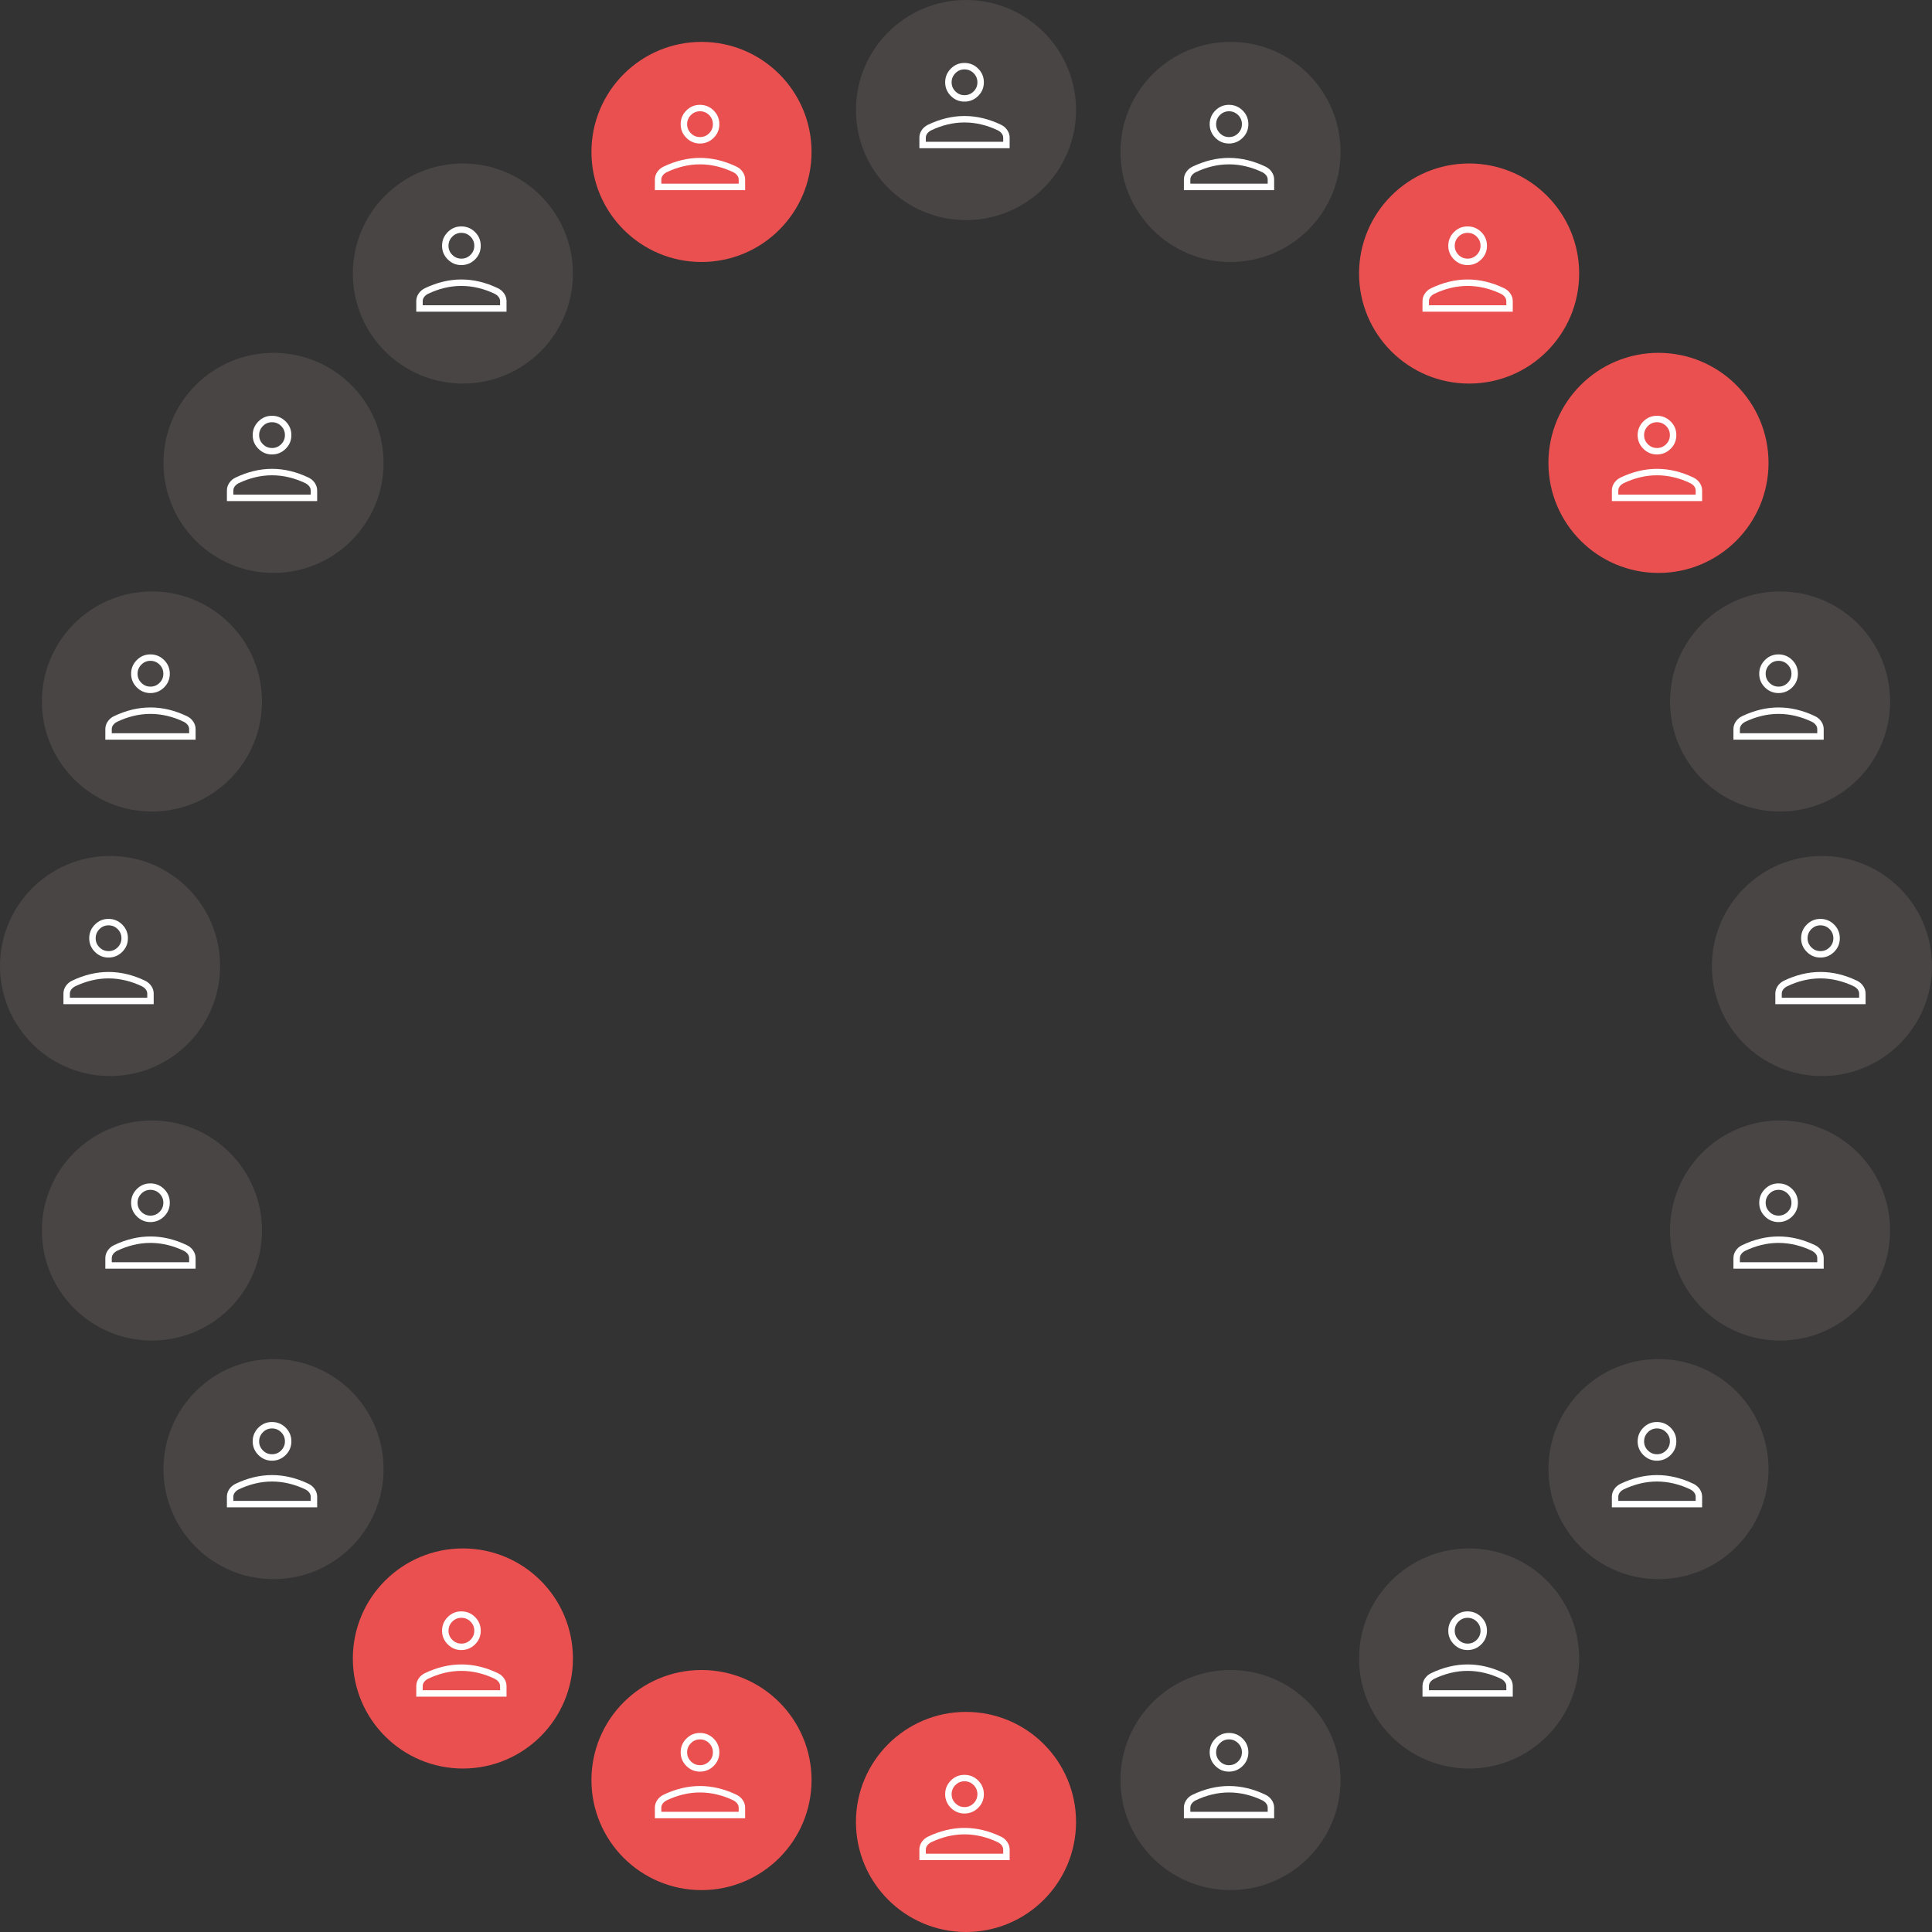 <svg width="395" height="395" viewBox="0 0 395 395" fill="none" xmlns="http://www.w3.org/2000/svg">
<rect x="0" y="0" width="395" height="395" fill="#333333" stroke="none"/>
<circle cx="22.5" cy="197.5" r="22.5" fill="#A28C89" fill-opacity="0.2"/>
<path d="M22.196 195.777C21.109 195.777 20.178 195.39 19.403 194.614C18.628 193.839 18.241 192.909 18.241 191.823C18.242 190.736 18.63 189.805 19.403 189.028C20.176 188.251 21.107 187.865 22.196 187.869C23.285 187.874 24.216 188.26 24.989 189.029C25.763 189.798 26.15 190.73 26.151 191.824C26.151 192.918 25.764 193.849 24.989 194.616C24.214 195.383 23.283 195.769 22.196 195.777ZM12.969 205.309V203.139C12.969 202.595 13.127 202.086 13.443 201.613C13.761 201.138 14.187 200.77 14.722 200.508C15.966 199.911 17.212 199.464 18.458 199.166C19.703 198.867 20.949 198.718 22.196 198.718C23.443 198.718 24.69 198.867 25.936 199.166C27.182 199.465 28.426 199.912 29.669 200.508C30.205 200.77 30.631 201.138 30.948 201.613C31.265 202.086 31.423 202.595 31.423 203.139V205.309H12.969ZM14.287 203.991H30.105V203.139C30.105 202.847 30.011 202.573 29.822 202.315C29.634 202.059 29.373 201.842 29.04 201.664C27.956 201.139 26.837 200.736 25.684 200.457C24.531 200.177 23.368 200.037 22.196 200.036C21.024 200.035 19.861 200.175 18.708 200.455C17.555 200.736 16.436 201.138 15.352 201.663C15.018 201.84 14.758 202.057 14.57 202.314C14.381 202.571 14.287 202.847 14.287 203.139V203.991ZM22.196 194.46C22.921 194.46 23.542 194.202 24.059 193.685C24.575 193.168 24.833 192.547 24.832 191.821C24.831 191.095 24.574 190.475 24.059 189.96C23.544 189.445 22.923 189.187 22.196 189.185C21.469 189.183 20.849 189.441 20.335 189.96C19.821 190.478 19.562 191.099 19.56 191.821C19.557 192.544 19.815 193.164 20.335 193.684C20.854 194.203 21.475 194.461 22.196 194.458" fill="white"/>
<circle cx="31.065" cy="143.422" r="22.5" fill="#A28C89" fill-opacity="0.2"/>
<path d="M30.762 141.699C29.674 141.699 28.743 141.312 27.968 140.537C27.193 139.761 26.806 138.831 26.807 137.745C26.808 136.658 27.195 135.727 27.968 134.95C28.742 134.173 29.673 133.787 30.762 133.791C31.85 133.796 32.781 134.182 33.555 134.951C34.328 135.72 34.715 136.652 34.716 137.746C34.717 138.84 34.33 139.771 33.555 140.538C32.78 141.305 31.849 141.691 30.762 141.699ZM21.534 151.231V149.061C21.534 148.517 21.692 148.008 22.009 147.535C22.326 147.06 22.752 146.692 23.287 146.43C24.532 145.833 25.777 145.386 27.023 145.088C28.268 144.789 29.515 144.64 30.762 144.64C32.008 144.64 33.255 144.789 34.501 145.088C35.747 145.387 36.992 145.834 38.234 146.43C38.77 146.692 39.197 147.06 39.513 147.535C39.83 148.008 39.989 148.517 39.989 149.061V151.231H21.534ZM22.852 149.913H38.671V149.061C38.671 148.769 38.576 148.495 38.387 148.237C38.199 147.981 37.939 147.764 37.605 147.586C36.521 147.061 35.402 146.658 34.249 146.379C33.096 146.099 31.934 145.959 30.762 145.958C29.589 145.957 28.427 146.097 27.274 146.377C26.121 146.658 25.002 147.06 23.918 147.585C23.584 147.762 23.323 147.979 23.136 148.236C22.947 148.494 22.852 148.769 22.852 149.061V149.913ZM30.762 140.382C31.486 140.382 32.107 140.124 32.624 139.607C33.141 139.09 33.399 138.469 33.398 137.743C33.397 137.017 33.139 136.397 32.624 135.882C32.109 135.367 31.488 135.109 30.762 135.107C30.035 135.105 29.414 135.364 28.9 135.882C28.386 136.4 28.128 137.021 28.125 137.743C28.122 138.466 28.381 139.087 28.9 139.606C29.42 140.125 30.04 140.383 30.762 140.38" fill="white"/>
<circle cx="55.922" cy="94.638" r="22.5" fill="#A28C89" fill-opacity="0.2"/>
<path d="M55.618 92.915C54.531 92.915 53.6 92.527 52.825 91.752C52.05 90.977 51.663 90.046 51.663 88.96C51.664 87.874 52.051 86.942 52.825 86.166C53.598 85.389 54.529 85.002 55.618 85.007C56.707 85.011 57.638 85.398 58.411 86.167C59.184 86.936 59.572 87.867 59.572 88.962C59.573 90.056 59.186 90.986 58.411 91.753C57.636 92.521 56.705 92.907 55.618 92.915ZM46.391 102.446V100.277C46.391 99.733 46.549 99.224 46.865 98.75C47.182 98.276 47.609 97.907 48.144 97.646C49.388 97.049 50.633 96.602 51.88 96.304C53.125 96.005 54.371 95.856 55.618 95.856C56.865 95.856 58.111 96.005 59.358 96.304C60.604 96.603 61.848 97.05 63.091 97.646C63.627 97.907 64.053 98.276 64.369 98.75C64.687 99.224 64.845 99.733 64.845 100.277V102.446H46.391ZM47.709 101.128H63.527V100.277C63.527 99.985 63.433 99.71 63.244 99.453C63.056 99.196 62.795 98.979 62.462 98.802C61.377 98.276 60.259 97.874 59.106 97.594C57.953 97.315 56.79 97.175 55.618 97.174C54.446 97.173 53.283 97.313 52.13 97.593C50.977 97.873 49.858 98.276 48.774 98.8C48.44 98.978 48.179 99.195 47.992 99.452C47.803 99.709 47.709 99.984 47.709 100.277V101.128ZM55.618 91.598C56.343 91.598 56.964 91.34 57.48 90.823C57.997 90.306 58.255 89.685 58.254 88.959C58.253 88.233 57.995 87.612 57.48 87.097C56.965 86.583 56.345 86.324 55.618 86.323C54.891 86.321 54.271 86.579 53.757 87.097C53.243 87.616 52.984 88.237 52.982 88.959C52.979 89.681 53.237 90.302 53.757 90.821C54.276 91.341 54.896 91.599 55.618 91.595" fill="white"/>
<circle cx="94.638" cy="55.922" r="22.5" fill="#A28C89" fill-opacity="0.2"/>
<path d="M94.334 54.199C93.247 54.199 92.316 53.812 91.54 53.036C90.765 52.261 90.378 51.331 90.379 50.245C90.38 49.158 90.767 48.227 91.54 47.45C92.314 46.673 93.245 46.287 94.334 46.291C95.423 46.296 96.354 46.682 97.127 47.451C97.9 48.22 98.287 49.152 98.288 50.246C98.289 51.34 97.902 52.271 97.127 53.038C96.352 53.805 95.421 54.191 94.334 54.199ZM85.106 63.731V61.561C85.106 61.017 85.265 60.508 85.581 60.035C85.898 59.56 86.324 59.192 86.86 58.93C88.104 58.333 89.349 57.886 90.595 57.588C91.841 57.289 93.087 57.14 94.334 57.14C95.581 57.14 96.827 57.289 98.073 57.588C99.32 57.887 100.564 58.334 101.807 58.93C102.343 59.192 102.769 59.56 103.085 60.035C103.402 60.508 103.561 61.017 103.561 61.561V63.731H85.106ZM86.425 62.413H102.243V61.561C102.243 61.27 102.148 60.995 101.959 60.737C101.771 60.481 101.511 60.264 101.178 60.086C100.093 59.561 98.975 59.158 97.822 58.879C96.669 58.599 95.506 58.459 94.334 58.458C93.161 58.457 91.999 58.597 90.846 58.877C89.693 59.158 88.574 59.56 87.49 60.085C87.156 60.262 86.895 60.479 86.708 60.736C86.519 60.993 86.425 61.269 86.425 61.561V62.413ZM94.334 52.882C95.059 52.882 95.68 52.624 96.196 52.107C96.713 51.59 96.971 50.969 96.97 50.243C96.969 49.517 96.711 48.897 96.196 48.382C95.681 47.867 95.061 47.609 94.334 47.607C93.607 47.605 92.987 47.864 92.472 48.382C91.958 48.901 91.7 49.521 91.697 50.243C91.695 50.966 91.953 51.587 92.472 52.106C92.992 52.625 93.612 52.883 94.334 52.88" fill="white"/>
<circle cx="143.422" cy="31.065" r="22.5" fill="#EA5050"/>
<path d="M143.118 29.342C142.031 29.342 141.1 28.955 140.325 28.18C139.55 27.404 139.162 26.474 139.163 25.388C139.164 24.302 139.551 23.37 140.325 22.593C141.098 21.816 142.029 21.43 143.118 21.434C144.207 21.439 145.138 21.826 145.911 22.595C146.684 23.363 147.072 24.295 147.072 25.389C147.073 26.483 146.686 27.414 145.911 28.181C145.136 28.948 144.205 29.334 143.118 29.342ZM133.891 38.874V36.704C133.891 36.16 134.049 35.651 134.365 35.178C134.682 34.703 135.109 34.335 135.644 34.073C136.888 33.477 138.133 33.029 139.38 32.731C140.625 32.432 141.871 32.283 143.118 32.283C144.365 32.283 145.611 32.432 146.858 32.731C148.104 33.03 149.348 33.477 150.591 34.073C151.127 34.335 151.553 34.703 151.869 35.178C152.187 35.651 152.345 36.16 152.345 36.704V38.874H133.891ZM135.209 37.556H151.027V36.704C151.027 36.413 150.933 36.138 150.744 35.88C150.556 35.624 150.295 35.407 149.962 35.229C148.878 34.704 147.759 34.301 146.606 34.022C145.453 33.742 144.29 33.602 143.118 33.601C141.946 33.6 140.783 33.74 139.63 34.02C138.477 34.301 137.358 34.703 136.274 35.228C135.94 35.406 135.679 35.623 135.492 35.879C135.303 36.137 135.209 36.412 135.209 36.704V37.556ZM143.118 28.025C143.843 28.025 144.464 27.767 144.981 27.25C145.497 26.734 145.755 26.112 145.754 25.386C145.753 24.66 145.495 24.04 144.981 23.525C144.466 23.01 143.845 22.752 143.118 22.75C142.391 22.748 141.771 23.007 141.257 23.525C140.743 24.044 140.484 24.664 140.482 25.386C140.479 26.109 140.737 26.73 141.257 27.249C141.776 27.768 142.396 28.026 143.118 28.023" fill="white"/>
<circle cx="197.5" cy="22.5" r="22.5" fill="#A28C89" fill-opacity="0.2"/>
<path d="M197.196 20.777C196.109 20.777 195.178 20.39 194.403 19.614C193.628 18.839 193.241 17.909 193.241 16.823C193.242 15.736 193.629 14.805 194.403 14.028C195.176 13.251 196.107 12.865 197.196 12.869C198.285 12.874 199.216 13.26 199.989 14.029C200.763 14.798 201.15 15.73 201.151 16.824C201.151 17.918 200.764 18.849 199.989 19.616C199.214 20.383 198.283 20.769 197.196 20.777ZM187.969 30.309V28.139C187.969 27.595 188.127 27.086 188.443 26.613C188.761 26.138 189.187 25.77 189.722 25.508C190.966 24.911 192.212 24.464 193.458 24.166C194.703 23.867 195.949 23.718 197.196 23.718C198.443 23.718 199.69 23.867 200.936 24.166C202.182 24.465 203.426 24.912 204.669 25.508C205.205 25.77 205.631 26.138 205.947 26.613C206.265 27.086 206.423 27.595 206.423 28.139V30.309H187.969ZM189.287 28.991H205.105V28.139C205.105 27.847 205.011 27.573 204.822 27.315C204.634 27.059 204.373 26.842 204.04 26.664C202.956 26.139 201.837 25.736 200.684 25.457C199.531 25.177 198.368 25.037 197.196 25.036C196.024 25.035 194.861 25.175 193.708 25.455C192.555 25.736 191.436 26.138 190.352 26.663C190.018 26.84 189.758 27.057 189.57 27.314C189.381 27.572 189.287 27.847 189.287 28.139V28.991ZM197.196 19.46C197.921 19.46 198.542 19.202 199.059 18.685C199.575 18.168 199.833 17.547 199.832 16.821C199.832 16.095 199.574 15.475 199.059 14.96C198.544 14.445 197.923 14.187 197.196 14.185C196.469 14.183 195.849 14.441 195.335 14.96C194.821 15.479 194.562 16.099 194.56 16.821C194.557 17.544 194.815 18.165 195.335 18.684C195.854 19.203 196.475 19.461 197.196 19.458" fill="white"/>
<circle cx="251.578" cy="31.065" r="22.5" fill="#A28C89" fill-opacity="0.2"/>
<path d="M251.274 29.342C250.187 29.342 249.256 28.955 248.481 28.18C247.706 27.404 247.319 26.474 247.32 25.388C247.32 24.302 247.708 23.37 248.481 22.593C249.254 21.816 250.185 21.43 251.274 21.434C252.363 21.439 253.294 21.826 254.067 22.595C254.841 23.363 255.228 24.295 255.229 25.389C255.23 26.483 254.843 27.414 254.067 28.181C253.292 28.948 252.361 29.334 251.274 29.342ZM242.047 38.874V36.704C242.047 36.16 242.205 35.651 242.521 35.178C242.839 34.703 243.265 34.335 243.8 34.073C245.044 33.477 246.29 33.029 247.536 32.731C248.781 32.432 250.027 32.283 251.274 32.283C252.521 32.283 253.768 32.432 255.014 32.731C256.26 33.03 257.504 33.477 258.747 34.073C259.283 34.335 259.709 34.703 260.026 35.178C260.343 35.651 260.501 36.16 260.501 36.704V38.874H242.047ZM243.365 37.556H259.183V36.704C259.183 36.413 259.089 36.138 258.9 35.88C258.712 35.624 258.451 35.407 258.118 35.229C257.034 34.704 255.915 34.301 254.762 34.022C253.609 33.742 252.446 33.602 251.274 33.601C250.102 33.6 248.939 33.74 247.786 34.02C246.633 34.301 245.515 34.703 244.43 35.228C244.096 35.406 243.836 35.623 243.648 35.879C243.46 36.137 243.365 36.412 243.365 36.704V37.556ZM251.274 28.025C251.999 28.025 252.62 27.767 253.137 27.25C253.653 26.734 253.911 26.112 253.911 25.386C253.91 24.66 253.652 24.04 253.137 23.525C252.622 23.01 252.001 22.752 251.274 22.75C250.547 22.748 249.927 23.007 249.413 23.525C248.899 24.044 248.64 24.664 248.638 25.386C248.635 26.109 248.894 26.73 249.413 27.249C249.932 27.768 250.553 28.026 251.274 28.023" fill="white"/>
<circle cx="300.362" cy="55.922" r="22.5" fill="#EA5050"/>
<path d="M300.058 54.199C298.971 54.199 298.04 53.812 297.265 53.036C296.49 52.261 296.103 51.331 296.104 50.245C296.105 49.158 296.492 48.227 297.265 47.45C298.038 46.673 298.97 46.287 300.058 46.291C301.147 46.296 302.078 46.682 302.852 47.451C303.625 48.22 304.012 49.152 304.013 50.246C304.014 51.34 303.627 52.271 302.852 53.038C302.076 53.805 301.145 54.191 300.058 54.199ZM290.831 63.731V61.561C290.831 61.017 290.989 60.508 291.306 60.035C291.623 59.56 292.049 59.192 292.584 58.93C293.829 58.333 295.074 57.886 296.32 57.588C297.565 57.289 298.811 57.14 300.058 57.14C301.305 57.14 302.552 57.289 303.798 57.588C305.044 57.887 306.289 58.334 307.531 58.93C308.067 59.192 308.493 59.56 308.81 60.035C309.127 60.508 309.286 61.017 309.286 61.561V63.731H290.831ZM292.149 62.413H307.967V61.561C307.967 61.27 307.873 60.995 307.684 60.737C307.496 60.481 307.235 60.264 306.902 60.086C305.818 59.561 304.699 59.158 303.546 58.879C302.393 58.599 301.231 58.459 300.058 58.458C298.886 58.457 297.723 58.597 296.57 58.877C295.417 59.158 294.299 59.56 293.214 60.085C292.88 60.262 292.62 60.479 292.433 60.736C292.244 60.993 292.149 61.269 292.149 61.561V62.413ZM300.058 52.882C300.783 52.882 301.404 52.624 301.921 52.107C302.438 51.59 302.696 50.969 302.695 50.243C302.694 49.517 302.436 48.897 301.921 48.382C301.406 47.867 300.785 47.609 300.058 47.607C299.332 47.605 298.711 47.864 298.197 48.382C297.683 48.901 297.425 49.521 297.422 50.243C297.419 50.966 297.678 51.587 298.197 52.106C298.716 52.625 299.337 52.883 300.058 52.88" fill="white"/>
<circle cx="339.078" cy="94.638" r="22.5" fill="#EA5050"/>
<path d="M338.774 92.915C337.687 92.915 336.756 92.527 335.981 91.752C335.206 90.977 334.819 90.046 334.82 88.96C334.82 87.874 335.208 86.942 335.981 86.166C336.754 85.389 337.685 85.002 338.774 85.007C339.863 85.011 340.794 85.398 341.567 86.167C342.341 86.936 342.728 87.867 342.729 88.962C342.73 90.056 342.343 90.986 341.567 91.753C340.792 92.521 339.861 92.907 338.774 92.915ZM329.547 102.446V100.277C329.547 99.733 329.705 99.224 330.021 98.75C330.339 98.276 330.765 97.907 331.3 97.646C332.544 97.049 333.79 96.602 335.036 96.304C336.281 96.005 337.527 95.856 338.774 95.856C340.021 95.856 341.268 96.005 342.514 96.304C343.76 96.603 345.004 97.05 346.247 97.646C346.783 97.907 347.209 98.276 347.526 98.75C347.843 99.224 348.001 99.733 348.001 100.277V102.446H329.547ZM330.865 101.128H346.683V100.277C346.683 99.985 346.589 99.71 346.4 99.453C346.212 99.196 345.951 98.979 345.618 98.802C344.534 98.276 343.415 97.874 342.262 97.594C341.109 97.315 339.946 97.175 338.774 97.174C337.602 97.173 336.439 97.313 335.286 97.593C334.133 97.873 333.015 98.276 331.93 98.8C331.596 98.978 331.336 99.195 331.148 99.452C330.96 99.709 330.865 99.984 330.865 100.277V101.128ZM338.774 91.598C339.499 91.598 340.12 91.34 340.637 90.823C341.153 90.306 341.411 89.685 341.411 88.959C341.41 88.233 341.152 87.612 340.637 87.097C340.122 86.583 339.501 86.324 338.774 86.323C338.047 86.321 337.427 86.579 336.913 87.097C336.399 87.616 336.14 88.237 336.138 88.959C336.135 89.681 336.394 90.302 336.913 90.821C337.432 91.341 338.053 91.599 338.774 91.595" fill="white"/>
<circle cx="363.935" cy="143.422" r="22.5" fill="#A28C89" fill-opacity="0.2"/>
<path d="M363.631 141.699C362.544 141.699 361.612 141.312 360.837 140.537C360.062 139.761 359.675 138.831 359.676 137.745C359.677 136.658 360.064 135.727 360.837 134.95C361.611 134.173 362.542 133.787 363.631 133.791C364.719 133.796 365.651 134.182 366.424 134.951C367.197 135.72 367.584 136.652 367.585 137.746C367.586 138.84 367.199 139.771 366.424 140.538C365.649 141.305 364.718 141.691 363.631 141.699ZM354.403 151.231V149.061C354.403 148.517 354.562 148.008 354.878 147.535C355.195 147.06 355.621 146.692 356.157 146.43C357.401 145.833 358.646 145.386 359.892 145.088C361.137 144.789 362.384 144.64 363.631 144.64C364.878 144.64 366.124 144.789 367.37 145.088C368.616 145.387 369.861 145.834 371.103 146.43C371.639 146.692 372.066 147.06 372.382 147.535C372.699 148.008 372.858 148.517 372.858 149.061V151.231H354.403ZM355.722 149.913H371.54V149.061C371.54 148.769 371.445 148.495 371.256 148.237C371.068 147.981 370.808 147.764 370.475 147.586C369.39 147.061 368.272 146.658 367.119 146.379C365.966 146.099 364.803 145.959 363.631 145.958C362.458 145.957 361.296 146.097 360.143 146.377C358.99 146.658 357.871 147.06 356.787 147.585C356.453 147.762 356.192 147.979 356.005 148.236C355.816 148.494 355.722 148.769 355.722 149.061V149.913ZM363.631 140.382C364.356 140.382 364.976 140.124 365.493 139.607C366.01 139.09 366.268 138.469 366.267 137.743C366.266 137.017 366.008 136.397 365.493 135.882C364.978 135.367 364.357 135.109 363.631 135.107C362.904 135.105 362.283 135.364 361.769 135.882C361.255 136.4 360.997 137.021 360.994 137.743C360.992 138.466 361.25 139.087 361.769 139.606C362.289 140.125 362.909 140.383 363.631 140.38" fill="white"/>
<circle cx="372.5" cy="197.5" r="22.5" fill="#A28C89" fill-opacity="0.2"/>
<path d="M372.196 195.777C371.109 195.777 370.178 195.39 369.403 194.614C368.628 193.839 368.241 192.909 368.241 191.823C368.242 190.736 368.629 189.805 369.403 189.028C370.176 188.251 371.107 187.865 372.196 187.869C373.285 187.874 374.216 188.26 374.989 189.029C375.763 189.798 376.15 190.73 376.151 191.824C376.151 192.918 375.764 193.849 374.989 194.616C374.214 195.383 373.283 195.769 372.196 195.777ZM362.969 205.309V203.139C362.969 202.595 363.127 202.086 363.443 201.613C363.761 201.138 364.187 200.77 364.722 200.508C365.966 199.911 367.212 199.464 368.458 199.166C369.703 198.867 370.949 198.718 372.196 198.718C373.443 198.718 374.69 198.867 375.936 199.166C377.182 199.465 378.426 199.912 379.669 200.508C380.205 200.77 380.631 201.138 380.947 201.613C381.265 202.086 381.423 202.595 381.423 203.139V205.309H362.969ZM364.287 203.991H380.105V203.139C380.105 202.847 380.011 202.573 379.822 202.315C379.634 202.059 379.373 201.842 379.04 201.664C377.956 201.139 376.837 200.736 375.684 200.457C374.531 200.177 373.368 200.037 372.196 200.036C371.024 200.035 369.861 200.175 368.708 200.455C367.555 200.736 366.436 201.138 365.352 201.663C365.018 201.84 364.758 202.057 364.57 202.314C364.381 202.571 364.287 202.847 364.287 203.139V203.991ZM372.196 194.46C372.921 194.46 373.542 194.202 374.059 193.685C374.575 193.168 374.833 192.547 374.832 191.821C374.832 191.095 374.574 190.475 374.059 189.96C373.544 189.445 372.923 189.187 372.196 189.185C371.469 189.183 370.849 189.441 370.335 189.96C369.821 190.478 369.562 191.099 369.56 191.821C369.557 192.544 369.815 193.164 370.335 193.684C370.854 194.203 371.475 194.461 372.196 194.458" fill="white"/>
<circle cx="363.935" cy="251.578" r="22.5" fill="#A28C89" fill-opacity="0.2"/>
<path d="M363.631 249.855C362.544 249.855 361.612 249.468 360.837 248.693C360.062 247.917 359.675 246.987 359.676 245.901C359.677 244.814 360.064 243.883 360.837 243.106C361.611 242.329 362.542 241.943 363.631 241.947C364.719 241.952 365.651 242.338 366.424 243.107C367.197 243.876 367.584 244.808 367.585 245.902C367.586 246.996 367.199 247.927 366.424 248.694C365.649 249.461 364.718 249.847 363.631 249.855ZM354.403 259.387V257.217C354.403 256.673 354.562 256.164 354.878 255.691C355.195 255.216 355.621 254.848 356.157 254.586C357.401 253.989 358.646 253.542 359.892 253.244C361.137 252.945 362.384 252.796 363.631 252.796C364.878 252.796 366.124 252.945 367.37 253.244C368.616 253.543 369.861 253.99 371.103 254.586C371.639 254.848 372.066 255.216 372.382 255.691C372.699 256.164 372.858 256.673 372.858 257.217V259.387H354.403ZM355.722 258.069H371.54V257.217C371.54 256.925 371.445 256.651 371.256 256.393C371.068 256.137 370.808 255.92 370.475 255.742C369.39 255.217 368.272 254.814 367.119 254.535C365.966 254.255 364.803 254.115 363.631 254.114C362.458 254.113 361.296 254.253 360.143 254.533C358.99 254.814 357.871 255.216 356.787 255.741C356.453 255.918 356.192 256.135 356.005 256.392C355.816 256.65 355.722 256.925 355.722 257.217V258.069ZM363.631 248.538C364.356 248.538 364.976 248.28 365.493 247.763C366.01 247.246 366.268 246.625 366.267 245.899C366.266 245.173 366.008 244.553 365.493 244.038C364.978 243.523 364.357 243.265 363.631 243.263C362.904 243.261 362.283 243.52 361.769 244.038C361.255 244.556 360.997 245.177 360.994 245.899C360.992 246.622 361.25 247.243 361.769 247.762C362.289 248.281 362.909 248.539 363.631 248.536" fill="white"/>
<circle cx="339.078" cy="300.362" r="22.5" fill="#A28C89" fill-opacity="0.2"/>
<path d="M338.774 298.64C337.687 298.64 336.756 298.252 335.981 297.477C335.206 296.702 334.819 295.771 334.82 294.685C334.82 293.599 335.208 292.667 335.981 291.89C336.754 291.114 337.685 290.727 338.774 290.732C339.863 290.736 340.794 291.123 341.567 291.892C342.341 292.661 342.728 293.592 342.729 294.686C342.73 295.78 342.343 296.711 341.567 297.478C340.792 298.245 339.861 298.632 338.774 298.64ZM329.547 308.171V306.002C329.547 305.458 329.705 304.949 330.021 304.475C330.339 304.001 330.765 303.632 331.3 303.371C332.544 302.774 333.79 302.327 335.036 302.029C336.281 301.73 337.527 301.58 338.774 301.58C340.021 301.58 341.268 301.73 342.514 302.029C343.76 302.327 345.004 302.775 346.247 303.371C346.783 303.632 347.209 304.001 347.526 304.475C347.843 304.949 348.001 305.458 348.001 306.002V308.171H329.547ZM330.865 306.853H346.683V306.002C346.683 305.71 346.589 305.435 346.4 305.178C346.212 304.921 345.951 304.704 345.618 304.527C344.534 304.001 343.415 303.599 342.262 303.319C341.109 303.04 339.946 302.9 338.774 302.899C337.602 302.898 336.439 303.037 335.286 303.318C334.133 303.598 333.015 304.001 331.93 304.525C331.596 304.703 331.336 304.92 331.148 305.176C330.96 305.434 330.865 305.709 330.865 306.002V306.853ZM338.774 297.323C339.499 297.323 340.12 297.064 340.637 296.548C341.153 296.031 341.411 295.41 341.411 294.684C341.41 293.958 341.152 293.337 340.637 292.822C340.122 292.307 339.501 292.049 338.774 292.047C338.047 292.046 337.427 292.304 336.913 292.822C336.399 293.341 336.14 293.961 336.138 294.684C336.135 295.406 336.394 296.027 336.913 296.546C337.432 297.066 338.053 297.324 338.774 297.32" fill="white"/>
<circle cx="300.362" cy="339.078" r="22.5" fill="#A28C89" fill-opacity="0.2"/>
<path d="M300.058 337.355C298.971 337.355 298.04 336.968 297.265 336.193C296.49 335.417 296.103 334.487 296.104 333.401C296.105 332.314 296.492 331.383 297.265 330.606C298.038 329.829 298.97 329.443 300.058 329.447C301.147 329.452 302.078 329.838 302.852 330.607C303.625 331.376 304.012 332.308 304.013 333.402C304.014 334.496 303.627 335.427 302.852 336.194C302.076 336.961 301.145 337.347 300.058 337.355ZM290.831 346.887V344.717C290.831 344.173 290.989 343.664 291.306 343.191C291.623 342.716 292.049 342.348 292.584 342.086C293.829 341.489 295.074 341.042 296.32 340.744C297.565 340.445 298.811 340.296 300.058 340.296C301.305 340.296 302.552 340.445 303.798 340.744C305.044 341.043 306.289 341.49 307.531 342.086C308.067 342.348 308.493 342.716 308.81 343.191C309.127 343.664 309.286 344.173 309.286 344.717V346.887H290.831ZM292.149 345.569H307.967V344.717C307.967 344.425 307.873 344.151 307.684 343.893C307.496 343.637 307.235 343.42 306.902 343.242C305.818 342.717 304.699 342.314 303.546 342.035C302.393 341.755 301.231 341.615 300.058 341.614C298.886 341.613 297.723 341.753 296.57 342.033C295.417 342.314 294.299 342.716 293.214 343.241C292.88 343.418 292.62 343.635 292.433 343.892C292.244 344.15 292.149 344.425 292.149 344.717V345.569ZM300.058 336.038C300.783 336.038 301.404 335.78 301.921 335.263C302.438 334.746 302.696 334.125 302.695 333.399C302.694 332.673 302.436 332.053 301.921 331.538C301.406 331.023 300.785 330.765 300.058 330.763C299.332 330.761 298.711 331.02 298.197 331.538C297.683 332.056 297.425 332.677 297.422 333.399C297.419 334.122 297.678 334.743 298.197 335.262C298.716 335.781 299.337 336.039 300.058 336.036" fill="white"/>
<circle cx="251.578" cy="363.935" r="22.5" fill="#A28C89" fill-opacity="0.2"/>
<path d="M251.274 362.212C250.187 362.212 249.256 361.824 248.481 361.049C247.706 360.274 247.319 359.344 247.32 358.257C247.32 357.171 247.708 356.24 248.481 355.463C249.254 354.686 250.185 354.3 251.274 354.304C252.363 354.309 253.294 354.695 254.067 355.464C254.841 356.233 255.228 357.165 255.229 358.259C255.23 359.353 254.843 360.284 254.067 361.051C253.292 361.818 252.361 362.204 251.274 362.212ZM242.047 371.744V369.574C242.047 369.03 242.205 368.521 242.521 368.048C242.839 367.573 243.265 367.205 243.8 366.943C245.044 366.346 246.29 365.899 247.536 365.601C248.781 365.302 250.027 365.153 251.274 365.153C252.521 365.153 253.768 365.302 255.014 365.601C256.26 365.9 257.504 366.347 258.747 366.943C259.283 367.205 259.709 367.573 260.026 368.048C260.343 368.521 260.501 369.03 260.501 369.574V371.744H242.047ZM243.365 370.426H259.183V369.574C259.183 369.282 259.089 369.008 258.9 368.75C258.712 368.494 258.451 368.277 258.118 368.099C257.034 367.574 255.915 367.171 254.762 366.892C253.609 366.612 252.446 366.472 251.274 366.471C250.102 366.47 248.939 366.61 247.786 366.89C246.633 367.171 245.515 367.573 244.43 368.098C244.096 368.275 243.836 368.492 243.648 368.749C243.46 369.006 243.365 369.281 243.365 369.574V370.426ZM251.274 360.895C251.999 360.895 252.62 360.637 253.137 360.12C253.653 359.603 253.911 358.982 253.911 358.256C253.91 357.53 253.652 356.91 253.137 356.395C252.622 355.88 252.001 355.622 251.274 355.62C250.547 355.618 249.927 355.876 249.413 356.395C248.899 356.913 248.64 357.534 248.638 358.256C248.635 358.979 248.894 359.599 249.413 360.119C249.932 360.638 250.553 360.896 251.274 360.893" fill="white"/>
<circle cx="197.5" cy="372.5" r="22.5" fill="#EA5050"/>
<path d="M197.196 370.777C196.109 370.777 195.178 370.39 194.403 369.615C193.628 368.839 193.241 367.909 193.241 366.823C193.242 365.736 193.629 364.805 194.403 364.028C195.176 363.251 196.107 362.865 197.196 362.869C198.285 362.874 199.216 363.26 199.989 364.029C200.763 364.798 201.15 365.73 201.151 366.824C201.151 367.918 200.764 368.849 199.989 369.616C199.214 370.383 198.283 370.769 197.196 370.777ZM187.969 380.309V378.139C187.969 377.595 188.127 377.086 188.443 376.613C188.761 376.138 189.187 375.77 189.722 375.508C190.966 374.911 192.212 374.464 193.458 374.166C194.703 373.867 195.949 373.718 197.196 373.718C198.443 373.718 199.69 373.867 200.936 374.166C202.182 374.465 203.426 374.912 204.669 375.508C205.205 375.77 205.631 376.138 205.947 376.613C206.265 377.086 206.423 377.595 206.423 378.139V380.309H187.969ZM189.287 378.991H205.105V378.139C205.105 377.847 205.011 377.573 204.822 377.315C204.634 377.059 204.373 376.842 204.04 376.664C202.956 376.139 201.837 375.736 200.684 375.457C199.531 375.177 198.368 375.037 197.196 375.036C196.024 375.035 194.861 375.175 193.708 375.455C192.555 375.736 191.436 376.138 190.352 376.663C190.018 376.84 189.758 377.057 189.57 377.314C189.381 377.572 189.287 377.847 189.287 378.139V378.991ZM197.196 369.46C197.921 369.46 198.542 369.202 199.059 368.685C199.575 368.168 199.833 367.547 199.832 366.821C199.832 366.095 199.574 365.475 199.059 364.96C198.544 364.445 197.923 364.187 197.196 364.185C196.469 364.183 195.849 364.442 195.335 364.96C194.821 365.478 194.562 366.099 194.56 366.821C194.557 367.544 194.815 368.165 195.335 368.684C195.854 369.203 196.475 369.461 197.196 369.458" fill="white"/>
<circle cx="143.422" cy="363.935" r="22.5" fill="#EA5050"/>
<path d="M143.118 362.212C142.031 362.212 141.1 361.824 140.325 361.049C139.55 360.274 139.162 359.344 139.163 358.257C139.164 357.171 139.551 356.24 140.325 355.463C141.098 354.686 142.029 354.3 143.118 354.304C144.207 354.309 145.138 354.695 145.911 355.464C146.684 356.233 147.072 357.165 147.072 358.259C147.073 359.353 146.686 360.284 145.911 361.051C145.136 361.818 144.205 362.204 143.118 362.212ZM133.891 371.744V369.574C133.891 369.03 134.049 368.521 134.365 368.048C134.682 367.573 135.109 367.205 135.644 366.943C136.888 366.346 138.133 365.899 139.38 365.601C140.625 365.302 141.871 365.153 143.118 365.153C144.365 365.153 145.611 365.302 146.858 365.601C148.104 365.9 149.348 366.347 150.591 366.943C151.127 367.205 151.553 367.573 151.869 368.048C152.187 368.521 152.345 369.03 152.345 369.574V371.744H133.891ZM135.209 370.426H151.027V369.574C151.027 369.282 150.933 369.008 150.744 368.75C150.556 368.494 150.295 368.277 149.962 368.099C148.878 367.574 147.759 367.171 146.606 366.892C145.453 366.612 144.29 366.472 143.118 366.471C141.946 366.47 140.783 366.61 139.63 366.89C138.477 367.171 137.358 367.573 136.274 368.098C135.94 368.275 135.679 368.492 135.492 368.749C135.303 369.006 135.209 369.281 135.209 369.574V370.426ZM143.118 360.895C143.843 360.895 144.464 360.637 144.981 360.12C145.497 359.603 145.755 358.982 145.754 358.256C145.753 357.53 145.495 356.91 144.981 356.395C144.466 355.88 143.845 355.622 143.118 355.62C142.391 355.618 141.771 355.876 141.257 356.395C140.743 356.913 140.484 357.534 140.482 358.256C140.479 358.979 140.737 359.599 141.257 360.119C141.776 360.638 142.396 360.896 143.118 360.893" fill="white"/>
<circle cx="94.638" cy="339.078" r="22.5" fill="#EA5050"/>
<path d="M94.334 337.355C93.247 337.355 92.316 336.968 91.54 336.193C90.765 335.417 90.378 334.487 90.379 333.401C90.38 332.314 90.767 331.383 91.54 330.606C92.314 329.829 93.245 329.443 94.334 329.447C95.423 329.452 96.354 329.838 97.127 330.607C97.9 331.376 98.287 332.308 98.288 333.402C98.289 334.496 97.902 335.427 97.127 336.194C96.352 336.961 95.421 337.347 94.334 337.355ZM85.106 346.887V344.717C85.106 344.173 85.265 343.664 85.581 343.191C85.898 342.716 86.324 342.348 86.86 342.086C88.104 341.489 89.349 341.042 90.595 340.744C91.841 340.445 93.087 340.296 94.334 340.296C95.581 340.296 96.827 340.445 98.073 340.744C99.32 341.043 100.564 341.49 101.807 342.086C102.343 342.348 102.769 342.716 103.085 343.191C103.402 343.664 103.561 344.173 103.561 344.717V346.887H85.106ZM86.425 345.569H102.243V344.717C102.243 344.425 102.148 344.151 101.959 343.893C101.771 343.637 101.511 343.42 101.178 343.242C100.093 342.717 98.975 342.314 97.822 342.035C96.669 341.755 95.506 341.615 94.334 341.614C93.161 341.613 91.999 341.753 90.846 342.033C89.693 342.314 88.574 342.716 87.49 343.241C87.156 343.418 86.895 343.635 86.708 343.892C86.519 344.15 86.425 344.425 86.425 344.717V345.569ZM94.334 336.038C95.059 336.038 95.68 335.78 96.196 335.263C96.713 334.746 96.971 334.125 96.97 333.399C96.969 332.673 96.711 332.053 96.196 331.538C95.681 331.023 95.061 330.765 94.334 330.763C93.607 330.761 92.987 331.02 92.472 331.538C91.958 332.056 91.7 332.677 91.697 333.399C91.695 334.122 91.953 334.743 92.472 335.262C92.992 335.781 93.612 336.039 94.334 336.036" fill="white"/>
<circle cx="55.922" cy="300.362" r="22.5" fill="#A28C89" fill-opacity="0.2"/>
<path d="M55.618 298.64C54.531 298.64 53.6 298.252 52.825 297.477C52.05 296.702 51.663 295.771 51.663 294.685C51.664 293.599 52.051 292.667 52.825 291.89C53.598 291.114 54.529 290.727 55.618 290.732C56.707 290.736 57.638 291.123 58.411 291.892C59.184 292.661 59.572 293.592 59.572 294.686C59.573 295.78 59.186 296.711 58.411 297.478C57.636 298.245 56.705 298.632 55.618 298.64ZM46.391 308.171V306.002C46.391 305.458 46.549 304.949 46.865 304.475C47.182 304.001 47.609 303.632 48.144 303.371C49.388 302.774 50.633 302.327 51.88 302.029C53.125 301.73 54.371 301.58 55.618 301.58C56.865 301.58 58.111 301.73 59.358 302.029C60.604 302.327 61.848 302.775 63.091 303.371C63.627 303.632 64.053 304.001 64.369 304.475C64.687 304.949 64.845 305.458 64.845 306.002V308.171H46.391ZM47.709 306.853H63.527V306.002C63.527 305.71 63.433 305.435 63.244 305.178C63.056 304.921 62.795 304.704 62.462 304.527C61.377 304.001 60.259 303.599 59.106 303.319C57.953 303.04 56.79 302.9 55.618 302.899C54.446 302.898 53.283 303.037 52.13 303.318C50.977 303.598 49.858 304.001 48.774 304.525C48.44 304.703 48.179 304.92 47.992 305.176C47.803 305.434 47.709 305.709 47.709 306.002V306.853ZM55.618 297.323C56.343 297.323 56.964 297.064 57.48 296.548C57.997 296.031 58.255 295.41 58.254 294.684C58.253 293.958 57.995 293.337 57.48 292.822C56.965 292.307 56.345 292.049 55.618 292.047C54.891 292.046 54.271 292.304 53.757 292.822C53.243 293.341 52.984 293.961 52.982 294.684C52.979 295.406 53.237 296.027 53.757 296.546C54.276 297.066 54.896 297.324 55.618 297.32" fill="white"/>
<circle cx="31.065" cy="251.578" r="22.5" fill="#A28C89" fill-opacity="0.2"/>
<path d="M30.762 249.855C29.674 249.855 28.743 249.468 27.968 248.693C27.193 247.917 26.806 246.987 26.807 245.901C26.808 244.814 27.195 243.883 27.968 243.106C28.742 242.329 29.673 241.943 30.762 241.947C31.85 241.952 32.781 242.338 33.555 243.107C34.328 243.876 34.715 244.808 34.716 245.902C34.717 246.996 34.33 247.927 33.555 248.694C32.78 249.461 31.849 249.847 30.762 249.855ZM21.534 259.387V257.217C21.534 256.673 21.692 256.164 22.009 255.691C22.326 255.216 22.752 254.848 23.287 254.586C24.532 253.989 25.777 253.542 27.023 253.244C28.268 252.945 29.515 252.796 30.762 252.796C32.008 252.796 33.255 252.945 34.501 253.244C35.747 253.543 36.992 253.99 38.234 254.586C38.77 254.848 39.197 255.216 39.513 255.691C39.83 256.164 39.989 256.673 39.989 257.217V259.387H21.534ZM22.852 258.069H38.671V257.217C38.671 256.925 38.576 256.651 38.387 256.393C38.199 256.137 37.939 255.92 37.605 255.742C36.521 255.217 35.402 254.814 34.249 254.535C33.096 254.255 31.934 254.115 30.762 254.114C29.589 254.113 28.427 254.253 27.274 254.533C26.121 254.814 25.002 255.216 23.918 255.741C23.584 255.918 23.323 256.135 23.136 256.392C22.947 256.65 22.852 256.925 22.852 257.217V258.069ZM30.762 248.538C31.486 248.538 32.107 248.28 32.624 247.763C33.141 247.246 33.399 246.625 33.398 245.899C33.397 245.173 33.139 244.553 32.624 244.038C32.109 243.523 31.488 243.265 30.762 243.263C30.035 243.261 29.414 243.52 28.9 244.038C28.386 244.556 28.128 245.177 28.125 245.899C28.122 246.622 28.381 247.243 28.9 247.762C29.42 248.281 30.04 248.539 30.762 248.536" fill="white"/>
</svg>
